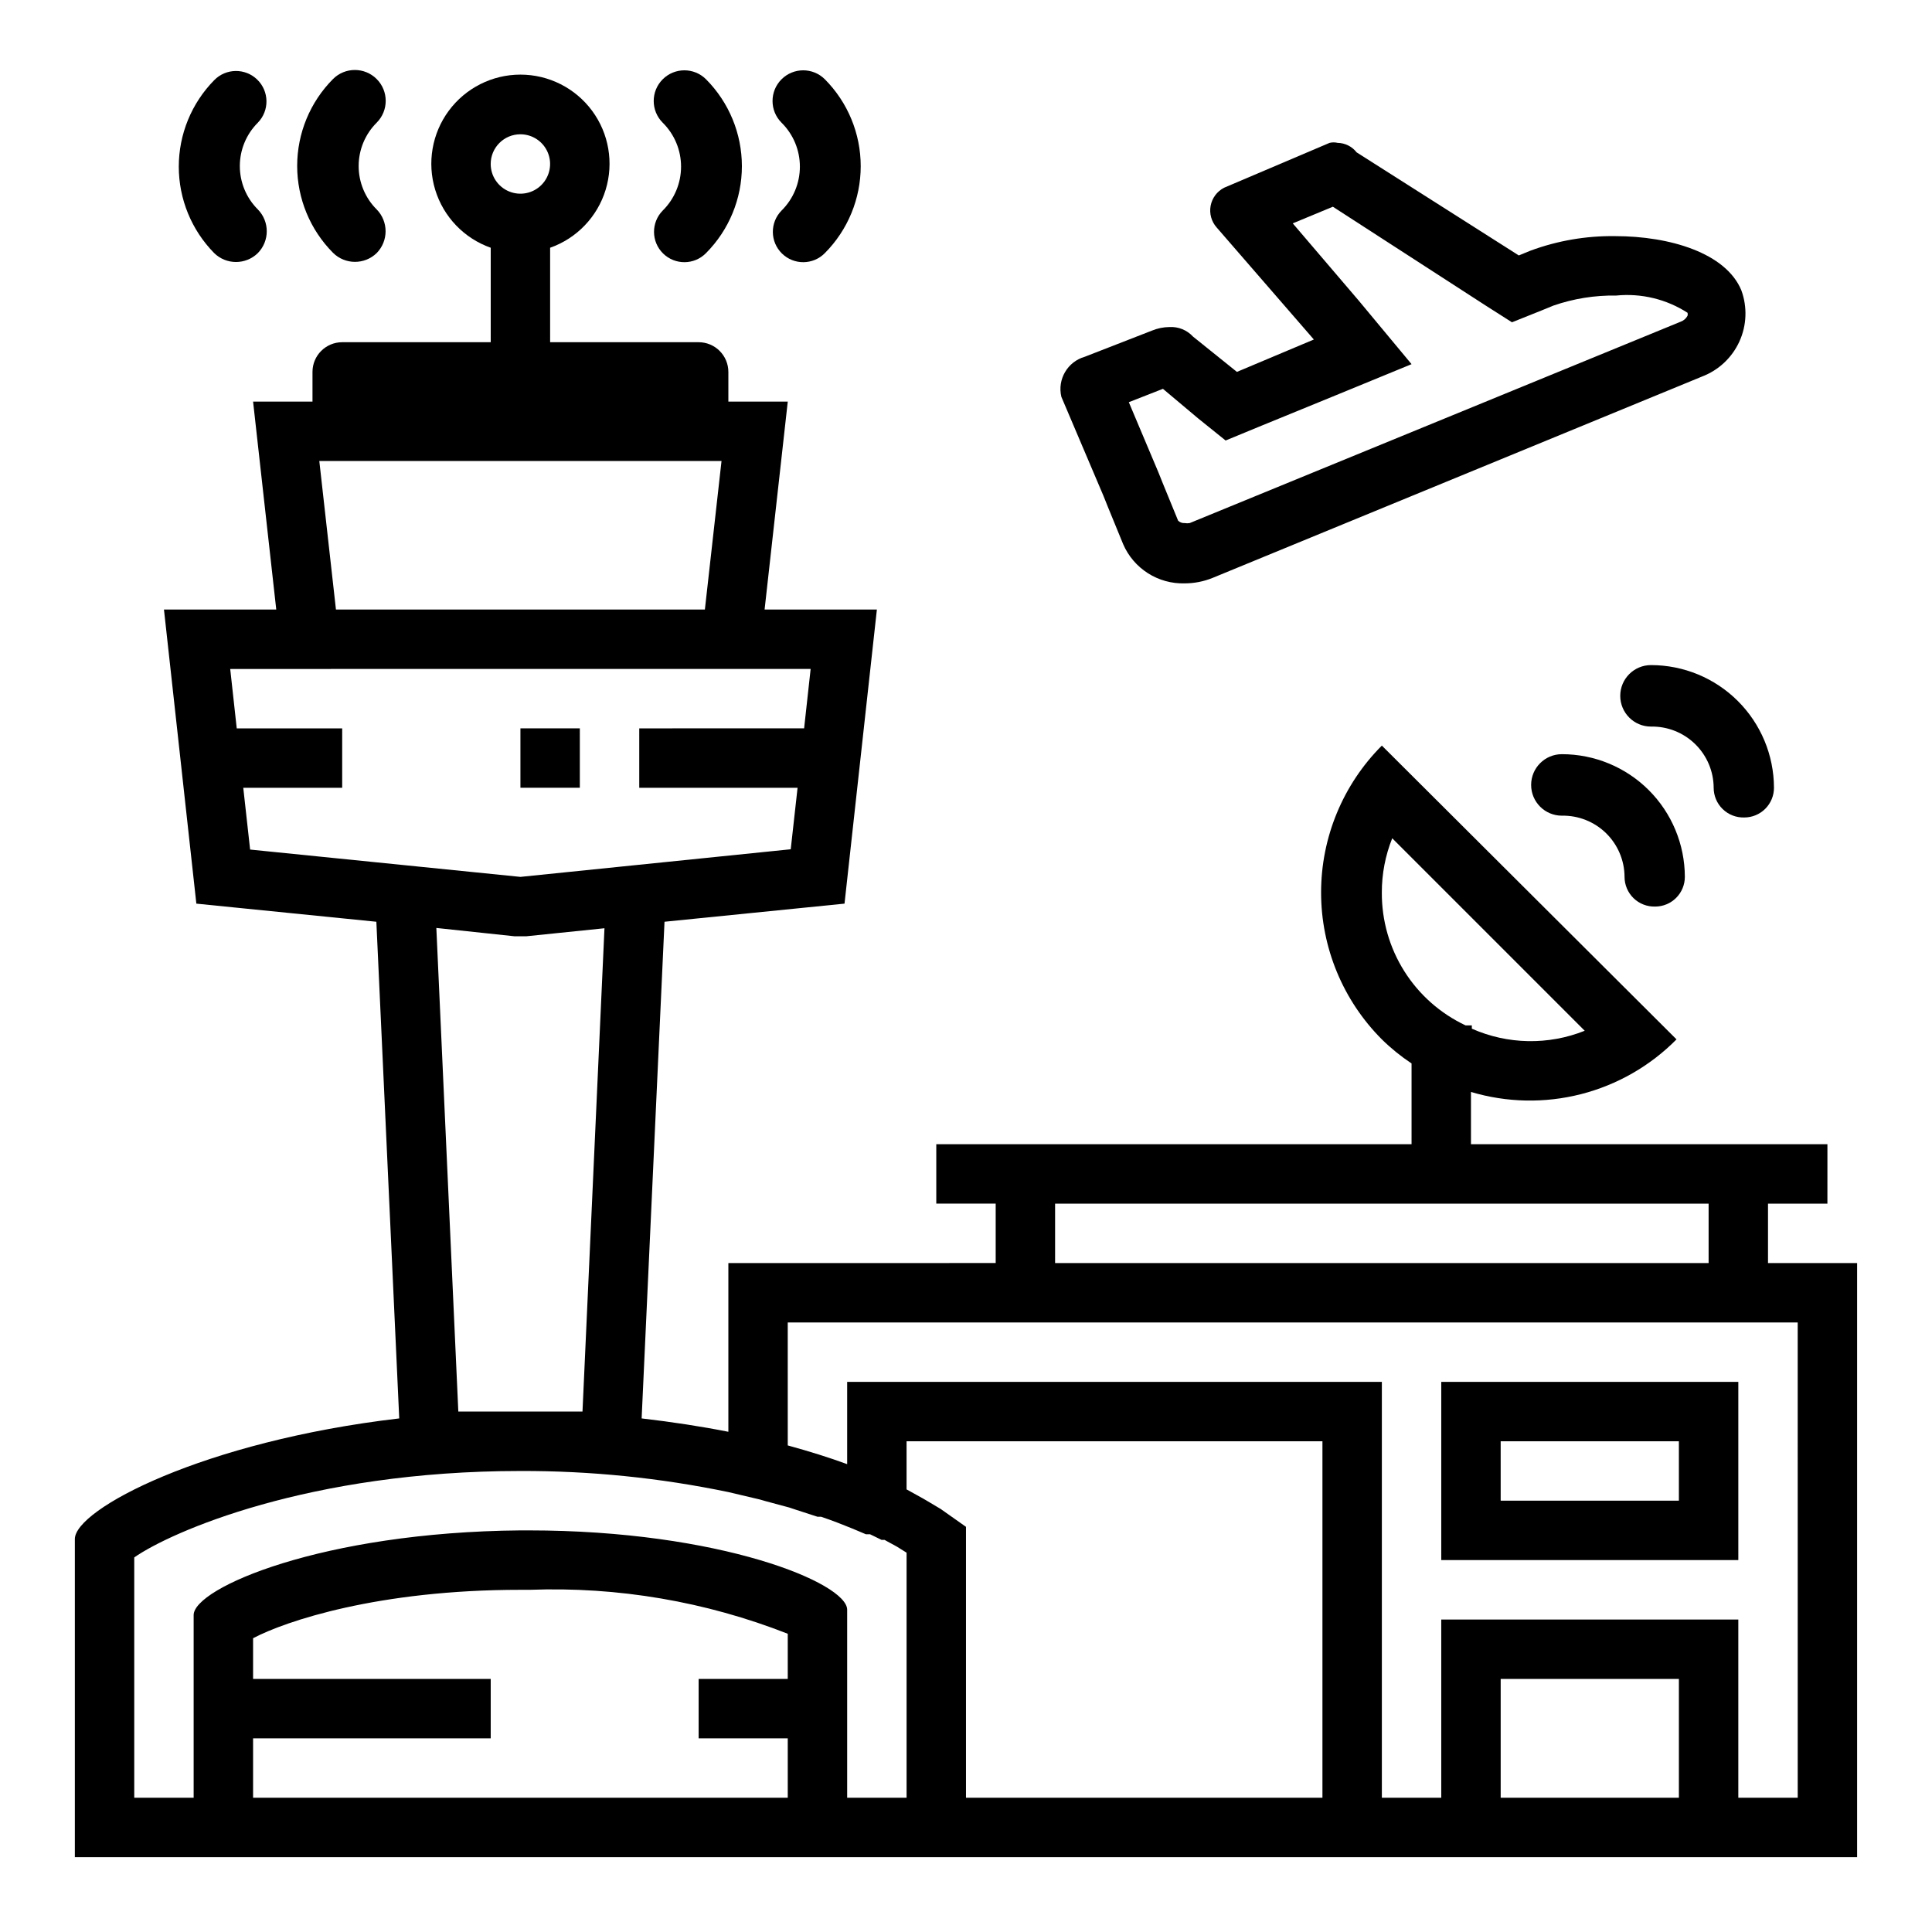 <?xml version="1.0" encoding="UTF-8"?>
<!-- Uploaded to: SVG Repo, www.svgrepo.com, Generator: SVG Repo Mixer Tools -->
<svg fill="#000000" width="800px" height="800px" version="1.1" viewBox="144 144 512 512" xmlns="http://www.w3.org/2000/svg">
 <g>
  <path d="m436.45 275.46 1.102 2.754 4.094 9.996c1.367 3.164 3.652 5.844 6.555 7.695 2.906 1.852 6.297 2.789 9.742 2.695 2.508-0.004 4.992-0.484 7.32-1.414l129.73-53.371v-0.004c4.418-1.66 7.996-5.004 9.957-9.293 1.961-4.293 2.144-9.188 0.512-13.613-4.094-9.84-18.891-14.328-33.453-14.328-7.652-0.105-15.262 1.203-22.438 3.859l-3.07 1.258-42.98-27.316c-1.211-1.559-3.062-2.484-5.039-2.519-0.699-0.164-1.426-0.164-2.125 0l-27.945 11.887c-1.871 0.957-3.195 2.727-3.582 4.793-0.383 2.062 0.211 4.191 1.613 5.758l25.742 29.676-20.387 8.582-11.652-9.367c-1.594-1.727-3.875-2.648-6.219-2.519-1.594 0.016-3.172 0.336-4.644 0.945l-17.789 6.926c-4.586 1.305-7.332 5.992-6.219 10.629zm15.742-28.418 9.367 7.871 7.242 5.824 8.582-3.543 20.387-8.344 20.309-8.344-14.008-16.848-17.477-20.465 10.629-4.41 40.539 26.215 6.926 4.41 7.871-3.148 3.07-1.258 0.004-0.004c5.363-1.863 11.012-2.769 16.688-2.676 6.633-0.656 13.293 0.953 18.895 4.566 0.07 0.258 0.07 0.527 0 0.785-0.387 0.734-1.031 1.297-1.812 1.574l-130.12 53.371c-0.441 0.078-0.895 0.078-1.336 0-0.641 0.043-1.27-0.184-1.734-0.629l-4.094-9.996-1.102-2.754-7.871-18.656z"/>
  <path d="m582.63 384.25c2.09 0 4.09-0.828 5.566-2.305 1.477-1.477 2.305-3.481 2.305-5.566-0.02-8.629-3.461-16.898-9.57-22.996-6.109-6.094-14.387-9.516-23.02-9.516-4.5 0-8.145 3.648-8.145 8.148s3.644 8.148 8.145 8.148c4.363-0.086 8.578 1.582 11.699 4.629 3.121 3.051 4.891 7.223 4.91 11.586 0 2.129 0.863 4.168 2.391 5.652 1.527 1.48 3.59 2.281 5.719 2.219z"/>
  <path d="m351.11 199.81c-3.109 3.176-3.055 8.266 0.117 11.375 3.176 3.109 8.266 3.055 11.375-0.117 6.082-6.121 9.496-14.398 9.496-23.027 0-8.625-3.414-16.902-9.496-23.023-3.172-3.176-8.32-3.176-11.492 0-3.172 3.172-3.172 8.32 0 11.492 3.117 3.078 4.867 7.273 4.867 11.652 0 4.375-1.75 8.574-4.867 11.648z"/>
  <path d="m606.25 360.64c2.086 0 4.09-0.828 5.566-2.305 1.477-1.477 2.305-3.477 2.305-5.566-0.02-8.629-3.465-16.898-9.574-22.992-6.109-6.098-14.387-9.52-23.016-9.52-4.5 0-8.148 3.648-8.148 8.148s3.648 8.148 8.148 8.148c4.363-0.086 8.578 1.582 11.699 4.633 3.121 3.047 4.891 7.219 4.91 11.582 0 2.129 0.863 4.168 2.391 5.652s3.59 2.285 5.719 2.219z"/>
  <path d="m212.33 211.07c3.152-3.215 3.152-8.359 0-11.57-3.055-3.047-4.773-7.18-4.773-11.496 0-4.312 1.719-8.449 4.773-11.492 3.109-3.195 3.039-8.305-0.156-11.414s-8.305-3.039-11.414 0.156c-6.008 6.109-9.379 14.34-9.379 22.91 0 8.57 3.371 16.797 9.379 22.906 3.215 3.148 8.359 3.148 11.57 0z"/>
  <path d="m612.54 478.72v-15.742h15.742l0.004-15.746h-94.465v-13.855c9.488 2.836 19.57 3.035 29.168 0.582 9.594-2.457 18.34-7.473 25.305-14.516l-78.09-77.852c-10.312 10.328-16.102 24.328-16.102 38.926s5.789 28.598 16.102 38.926c2.414 2.375 5.051 4.508 7.871 6.379v21.41h-125.95v15.742h15.742v15.742l-70.844 0.004v44.715c-7.164-1.418-14.879-2.598-22.984-3.543l6.062-131.62 47.703-4.801 8.578-77.934h-29.758l6.141-55.105h-15.742v-7.871c0-2.09-0.832-4.09-2.309-5.566-1.473-1.477-3.477-2.305-5.566-2.305h-39.359v-25.035c7.062-2.496 12.52-8.191 14.711-15.352 2.191-7.16 0.859-14.938-3.594-20.957s-11.5-9.574-18.988-9.574-14.531 3.555-18.984 9.574-5.789 13.797-3.598 20.957c2.191 7.16 7.648 12.855 14.711 15.352v25.035h-39.359c-4.348 0-7.875 3.523-7.875 7.871v7.871h-15.742l6.141 55.105h-29.758l8.582 77.934 47.703 4.801 6.062 131.62c-51.879 6.059-85.965 24.086-85.965 31.961v84.309h472.32v-157.44zm-102.34-98.164c-0.016-4.934 0.922-9.824 2.754-14.406l51.012 51.012c-9.637 3.856-20.426 3.656-29.914-0.551v-0.867h-1.652c-6.672-3.137-12.305-8.117-16.238-14.352-3.934-6.234-6-13.465-5.961-20.836zm-228.29-200.97c3.184 0 6.055 1.918 7.273 4.859s0.543 6.328-1.707 8.578c-2.25 2.254-5.637 2.926-8.578 1.707s-4.859-4.09-4.859-7.273c0-4.348 3.523-7.871 7.871-7.871zm141.7 283.39h173.19v15.742h-173.19zm-194.99-196.8h106.59l-4.41 39.359h-97.77zm-20.152 86.59h26.215v-15.742h-27.945l-1.73-15.742 153.82-0.004-1.73 15.742-43.691 0.004v15.742h41.957l-1.812 16.297-71.633 7.32-71.637-7.242zm56.992 165.31-5.824-128.16 20.703 2.203h3.148l20.703-2.125-5.824 128.08zm71.559 102.34h-125.95v-15.742h62.977v-15.746h-62.977v-10.785c8.66-4.562 33.219-12.828 70.848-12.828h2.441c23.359-0.867 46.648 3.102 68.406 11.648v11.965h-23.617v15.742h23.617v15.742zm31.488 0v-49.828c0-7.086-33.691-21.02-84.387-21.02h-2.207c-52.586 0.473-86.594 15.273-86.594 22.438v48.41h-15.742v-63.684c9.684-6.769 46.289-22.906 102.34-22.906 18.512-0.055 36.98 1.816 55.105 5.586l8.344 1.969 1.652 0.473 6.141 1.652 1.652 0.551 5.824 1.891h0.945c3.07 1.023 5.824 2.125 8.344 3.148l3.543 1.496h1.102l3.07 1.496h0.789l0.707 0.395 1.891 1.023 0.707 0.395 2.519 1.574v64.941zm31.488 0v-71.793l-6.691-4.723-3.699-2.203-0.945-0.551-4.41-2.441v-12.754h110.21v94.465zm141.7 0v-31.488h47.23v31.488zm78.719 0h-15.742v-47.23h-78.723v47.23h-15.742v-110.21h-141.7v21.805c-4.723-1.73-9.996-3.387-15.742-4.961l-0.004-32.59h267.65z"/>
  <path d="m525.95 557.44h78.723v-47.23h-78.723zm15.742-31.488h47.23v15.742l-47.227 0.004z"/>
  <path d="m281.92 337.02h15.742v15.742h-15.742z"/>
  <path d="m243.82 211.07c3.152-3.215 3.152-8.359 0-11.57-3.055-3.047-4.773-7.18-4.773-11.496 0-4.312 1.719-8.449 4.773-11.492 3.195-3.195 3.195-8.375 0-11.57-3.195-3.195-8.375-3.195-11.57 0-6.082 6.117-9.496 14.395-9.496 23.023s3.414 16.906 9.496 23.027c3.191 3.172 8.336 3.207 11.57 0.078z"/>
  <path d="m319.62 199.81c-3.109 3.176-3.055 8.266 0.117 11.375 3.176 3.109 8.27 3.055 11.375-0.117 6.082-6.121 9.496-14.398 9.496-23.027 0-8.625-3.414-16.902-9.496-23.023-3.172-3.176-8.316-3.176-11.492 0-3.172 3.172-3.172 8.32 0 11.492 3.117 3.078 4.867 7.273 4.867 11.652 0 4.375-1.75 8.574-4.867 11.648z"/>
 </g>
</svg>